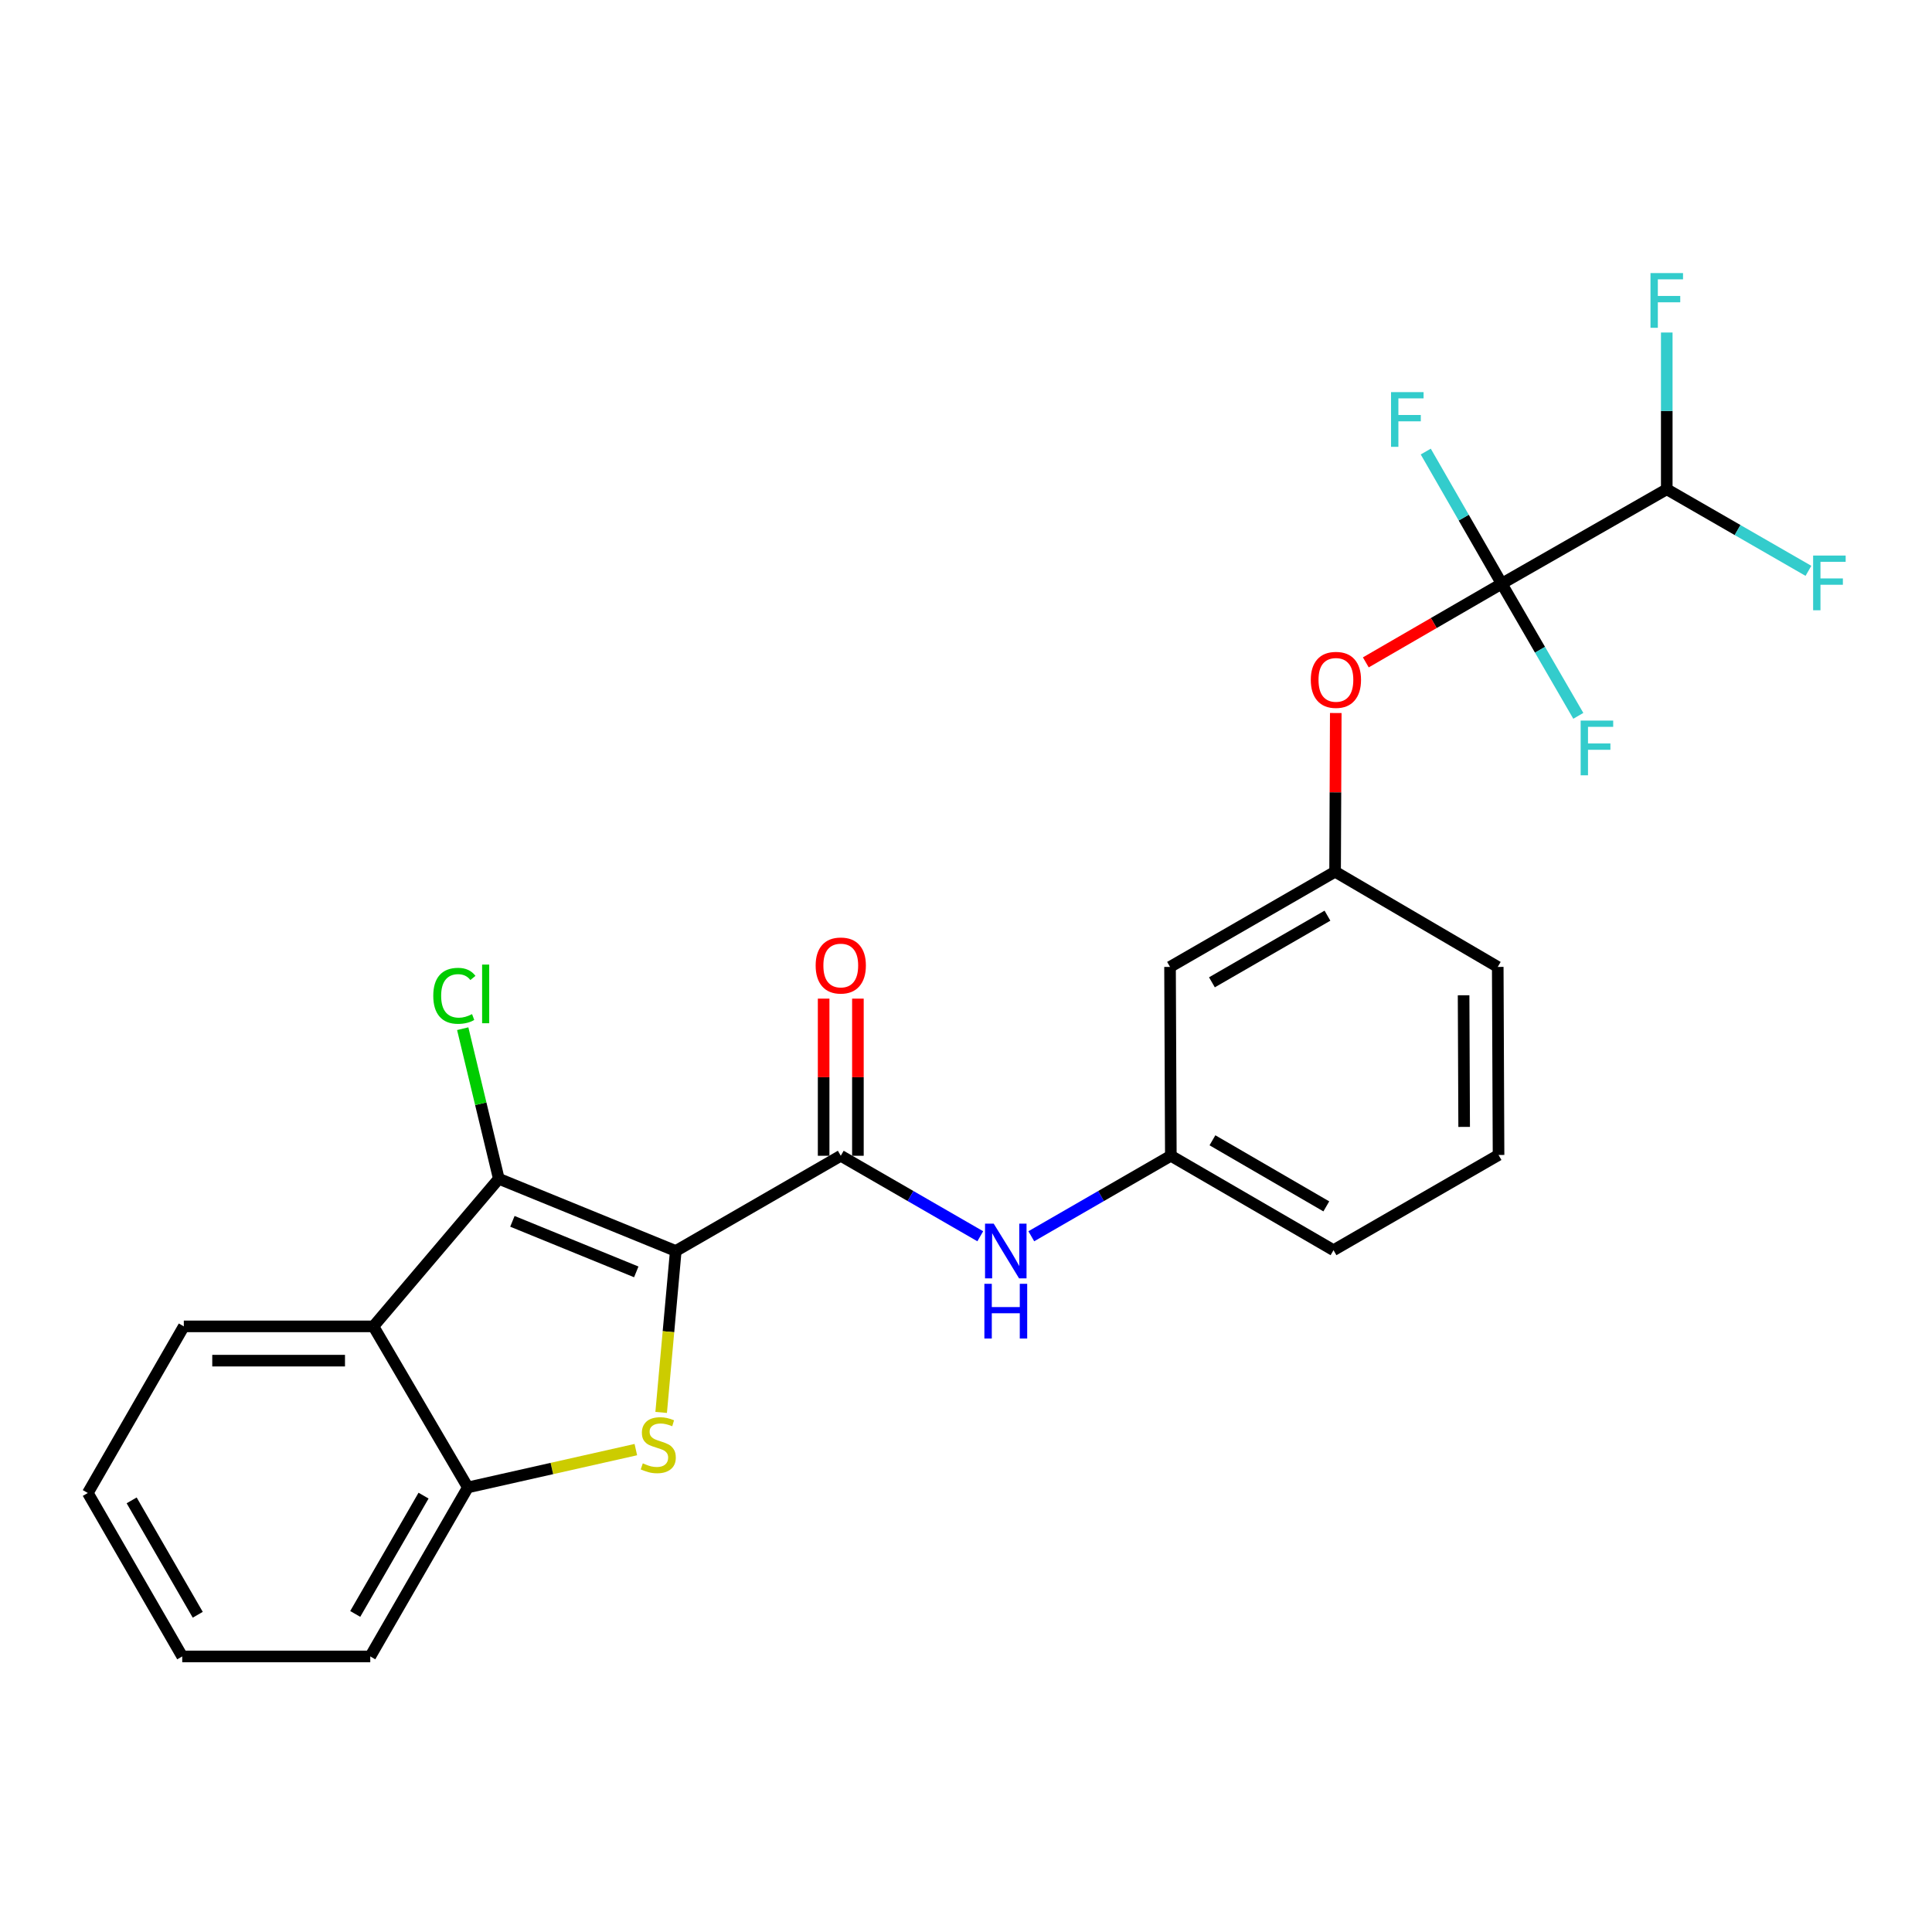 <?xml version='1.0' encoding='iso-8859-1'?>
<svg version='1.1' baseProfile='full'
              xmlns='http://www.w3.org/2000/svg'
                      xmlns:rdkit='http://www.rdkit.org/xml'
                      xmlns:xlink='http://www.w3.org/1999/xlink'
                  xml:space='preserve'
width='1000px' height='1000px' viewBox='0 0 1000 1000'>
<!-- END OF HEADER -->
<rect style='opacity:1.0;fill:#FFFFFF;stroke:none' width='1000' height='1000' x='0' y='0'> </rect>
<path class='bond-0' d='M 349.77,647.507 L 345.994,689.286' style='fill:none;fill-rule:evenodd;stroke:#000000;stroke-width:6px;stroke-linecap:butt;stroke-linejoin:miter;stroke-opacity:1' />
<path class='bond-0' d='M 345.994,689.286 L 342.217,731.066' style='fill:none;fill-rule:evenodd;stroke:#CCCC00;stroke-width:6px;stroke-linecap:butt;stroke-linejoin:miter;stroke-opacity:1' />
<path class='bond-1' d='M 349.77,647.507 L 258.18,610.128' style='fill:none;fill-rule:evenodd;stroke:#000000;stroke-width:6px;stroke-linecap:butt;stroke-linejoin:miter;stroke-opacity:1' />
<path class='bond-1' d='M 329.329,658.324 L 265.216,632.158' style='fill:none;fill-rule:evenodd;stroke:#000000;stroke-width:6px;stroke-linecap:butt;stroke-linejoin:miter;stroke-opacity:1' />
<path class='bond-2' d='M 349.77,647.507 L 435.182,598.223' style='fill:none;fill-rule:evenodd;stroke:#000000;stroke-width:6px;stroke-linecap:butt;stroke-linejoin:miter;stroke-opacity:1' />
<path class='bond-5' d='M 329.108,750.313 L 285.637,760.099' style='fill:none;fill-rule:evenodd;stroke:#CCCC00;stroke-width:6px;stroke-linecap:butt;stroke-linejoin:miter;stroke-opacity:1' />
<path class='bond-5' d='M 285.637,760.099 L 242.166,769.884' style='fill:none;fill-rule:evenodd;stroke:#000000;stroke-width:6px;stroke-linecap:butt;stroke-linejoin:miter;stroke-opacity:1' />
<path class='bond-4' d='M 258.18,610.128 L 193.286,686.532' style='fill:none;fill-rule:evenodd;stroke:#000000;stroke-width:6px;stroke-linecap:butt;stroke-linejoin:miter;stroke-opacity:1' />
<path class='bond-13' d='M 258.18,610.128 L 248.843,571.288' style='fill:none;fill-rule:evenodd;stroke:#000000;stroke-width:6px;stroke-linecap:butt;stroke-linejoin:miter;stroke-opacity:1' />
<path class='bond-13' d='M 248.843,571.288 L 239.506,532.448' style='fill:none;fill-rule:evenodd;stroke:#00CC00;stroke-width:6px;stroke-linecap:butt;stroke-linejoin:miter;stroke-opacity:1' />
<path class='bond-6' d='M 435.182,598.223 L 471.285,619.055' style='fill:none;fill-rule:evenodd;stroke:#000000;stroke-width:6px;stroke-linecap:butt;stroke-linejoin:miter;stroke-opacity:1' />
<path class='bond-6' d='M 471.285,619.055 L 507.388,639.888' style='fill:none;fill-rule:evenodd;stroke:#0000FF;stroke-width:6px;stroke-linecap:butt;stroke-linejoin:miter;stroke-opacity:1' />
<path class='bond-9' d='M 444.051,598.223 L 444.051,557.556' style='fill:none;fill-rule:evenodd;stroke:#000000;stroke-width:6px;stroke-linecap:butt;stroke-linejoin:miter;stroke-opacity:1' />
<path class='bond-9' d='M 444.051,557.556 L 444.051,516.89' style='fill:none;fill-rule:evenodd;stroke:#FF0000;stroke-width:6px;stroke-linecap:butt;stroke-linejoin:miter;stroke-opacity:1' />
<path class='bond-9' d='M 426.312,598.223 L 426.312,557.556' style='fill:none;fill-rule:evenodd;stroke:#000000;stroke-width:6px;stroke-linecap:butt;stroke-linejoin:miter;stroke-opacity:1' />
<path class='bond-9' d='M 426.312,557.556 L 426.312,516.89' style='fill:none;fill-rule:evenodd;stroke:#FF0000;stroke-width:6px;stroke-linecap:butt;stroke-linejoin:miter;stroke-opacity:1' />
<path class='bond-3' d='M 777.281,302.117 L 742.113,322.483' style='fill:none;fill-rule:evenodd;stroke:#000000;stroke-width:6px;stroke-linecap:butt;stroke-linejoin:miter;stroke-opacity:1' />
<path class='bond-3' d='M 742.113,322.483 L 706.944,342.85' style='fill:none;fill-rule:evenodd;stroke:#FF0000;stroke-width:6px;stroke-linecap:butt;stroke-linejoin:miter;stroke-opacity:1' />
<path class='bond-8' d='M 777.281,302.117 L 862.712,253.247' style='fill:none;fill-rule:evenodd;stroke:#000000;stroke-width:6px;stroke-linecap:butt;stroke-linejoin:miter;stroke-opacity:1' />
<path class='bond-14' d='M 777.281,302.117 L 757.625,267.923' style='fill:none;fill-rule:evenodd;stroke:#000000;stroke-width:6px;stroke-linecap:butt;stroke-linejoin:miter;stroke-opacity:1' />
<path class='bond-14' d='M 757.625,267.923 L 737.969,233.73' style='fill:none;fill-rule:evenodd;stroke:#33CCCC;stroke-width:6px;stroke-linecap:butt;stroke-linejoin:miter;stroke-opacity:1' />
<path class='bond-15' d='M 777.281,302.117 L 797.106,336.317' style='fill:none;fill-rule:evenodd;stroke:#000000;stroke-width:6px;stroke-linecap:butt;stroke-linejoin:miter;stroke-opacity:1' />
<path class='bond-15' d='M 797.106,336.317 L 816.932,370.517' style='fill:none;fill-rule:evenodd;stroke:#33CCCC;stroke-width:6px;stroke-linecap:butt;stroke-linejoin:miter;stroke-opacity:1' />
<path class='bond-18' d='M 193.286,686.532 L 95.142,686.532' style='fill:none;fill-rule:evenodd;stroke:#000000;stroke-width:6px;stroke-linecap:butt;stroke-linejoin:miter;stroke-opacity:1' />
<path class='bond-18' d='M 178.565,704.271 L 109.864,704.271' style='fill:none;fill-rule:evenodd;stroke:#000000;stroke-width:6px;stroke-linecap:butt;stroke-linejoin:miter;stroke-opacity:1' />
<path class='bond-25' d='M 193.286,686.532 L 242.166,769.884' style='fill:none;fill-rule:evenodd;stroke:#000000;stroke-width:6px;stroke-linecap:butt;stroke-linejoin:miter;stroke-opacity:1' />
<path class='bond-19' d='M 242.166,769.884 L 191.65,857.365' style='fill:none;fill-rule:evenodd;stroke:#000000;stroke-width:6px;stroke-linecap:butt;stroke-linejoin:miter;stroke-opacity:1' />
<path class='bond-19' d='M 219.227,774.136 L 183.866,835.372' style='fill:none;fill-rule:evenodd;stroke:#000000;stroke-width:6px;stroke-linecap:butt;stroke-linejoin:miter;stroke-opacity:1' />
<path class='bond-10' d='M 533.799,639.889 L 569.912,619.056' style='fill:none;fill-rule:evenodd;stroke:#0000FF;stroke-width:6px;stroke-linecap:butt;stroke-linejoin:miter;stroke-opacity:1' />
<path class='bond-10' d='M 569.912,619.056 L 606.024,598.223' style='fill:none;fill-rule:evenodd;stroke:#000000;stroke-width:6px;stroke-linecap:butt;stroke-linejoin:miter;stroke-opacity:1' />
<path class='bond-7' d='M 691.392,369.059 L 691.217,410.124' style='fill:none;fill-rule:evenodd;stroke:#FF0000;stroke-width:6px;stroke-linecap:butt;stroke-linejoin:miter;stroke-opacity:1' />
<path class='bond-7' d='M 691.217,410.124 L 691.042,451.19' style='fill:none;fill-rule:evenodd;stroke:#000000;stroke-width:6px;stroke-linecap:butt;stroke-linejoin:miter;stroke-opacity:1' />
<path class='bond-16' d='M 862.712,253.247 L 862.712,212.679' style='fill:none;fill-rule:evenodd;stroke:#000000;stroke-width:6px;stroke-linecap:butt;stroke-linejoin:miter;stroke-opacity:1' />
<path class='bond-16' d='M 862.712,212.679 L 862.712,172.111' style='fill:none;fill-rule:evenodd;stroke:#33CCCC;stroke-width:6px;stroke-linecap:butt;stroke-linejoin:miter;stroke-opacity:1' />
<path class='bond-17' d='M 862.712,253.247 L 899.377,274.357' style='fill:none;fill-rule:evenodd;stroke:#000000;stroke-width:6px;stroke-linecap:butt;stroke-linejoin:miter;stroke-opacity:1' />
<path class='bond-17' d='M 899.377,274.357 L 936.043,295.467' style='fill:none;fill-rule:evenodd;stroke:#33CCCC;stroke-width:6px;stroke-linecap:butt;stroke-linejoin:miter;stroke-opacity:1' />
<path class='bond-12' d='M 606.024,598.223 L 605.61,500.474' style='fill:none;fill-rule:evenodd;stroke:#000000;stroke-width:6px;stroke-linecap:butt;stroke-linejoin:miter;stroke-opacity:1' />
<path class='bond-21' d='M 606.024,598.223 L 690.224,647.093' style='fill:none;fill-rule:evenodd;stroke:#000000;stroke-width:6px;stroke-linecap:butt;stroke-linejoin:miter;stroke-opacity:1' />
<path class='bond-21' d='M 627.559,590.212 L 686.498,624.421' style='fill:none;fill-rule:evenodd;stroke:#000000;stroke-width:6px;stroke-linecap:butt;stroke-linejoin:miter;stroke-opacity:1' />
<path class='bond-11' d='M 691.042,451.19 L 605.61,500.474' style='fill:none;fill-rule:evenodd;stroke:#000000;stroke-width:6px;stroke-linecap:butt;stroke-linejoin:miter;stroke-opacity:1' />
<path class='bond-11' d='M 687.091,473.948 L 627.289,508.446' style='fill:none;fill-rule:evenodd;stroke:#000000;stroke-width:6px;stroke-linecap:butt;stroke-linejoin:miter;stroke-opacity:1' />
<path class='bond-27' d='M 691.042,451.19 L 775.231,500.474' style='fill:none;fill-rule:evenodd;stroke:#000000;stroke-width:6px;stroke-linecap:butt;stroke-linejoin:miter;stroke-opacity:1' />
<path class='bond-23' d='M 95.142,686.532 L 45.455,772.771' style='fill:none;fill-rule:evenodd;stroke:#000000;stroke-width:6px;stroke-linecap:butt;stroke-linejoin:miter;stroke-opacity:1' />
<path class='bond-24' d='M 191.65,857.365 L 94.324,857.365' style='fill:none;fill-rule:evenodd;stroke:#000000;stroke-width:6px;stroke-linecap:butt;stroke-linejoin:miter;stroke-opacity:1' />
<path class='bond-20' d='M 775.645,597.809 L 690.224,647.093' style='fill:none;fill-rule:evenodd;stroke:#000000;stroke-width:6px;stroke-linecap:butt;stroke-linejoin:miter;stroke-opacity:1' />
<path class='bond-22' d='M 775.645,597.809 L 775.231,500.474' style='fill:none;fill-rule:evenodd;stroke:#000000;stroke-width:6px;stroke-linecap:butt;stroke-linejoin:miter;stroke-opacity:1' />
<path class='bond-22' d='M 757.844,583.285 L 757.555,515.15' style='fill:none;fill-rule:evenodd;stroke:#000000;stroke-width:6px;stroke-linecap:butt;stroke-linejoin:miter;stroke-opacity:1' />
<path class='bond-26' d='M 45.455,772.771 L 94.324,857.365' style='fill:none;fill-rule:evenodd;stroke:#000000;stroke-width:6px;stroke-linecap:butt;stroke-linejoin:miter;stroke-opacity:1' />
<path class='bond-26' d='M 68.145,776.587 L 102.354,835.802' style='fill:none;fill-rule:evenodd;stroke:#000000;stroke-width:6px;stroke-linecap:butt;stroke-linejoin:miter;stroke-opacity:1' />
<path  class='atom-1' d='M 332.714 757.421
Q 333.034 757.541, 334.354 758.101
Q 335.674 758.661, 337.114 759.021
Q 338.594 759.341, 340.034 759.341
Q 342.714 759.341, 344.274 758.061
Q 345.834 756.741, 345.834 754.461
Q 345.834 752.901, 345.034 751.941
Q 344.274 750.981, 343.074 750.461
Q 341.874 749.941, 339.874 749.341
Q 337.354 748.581, 335.834 747.861
Q 334.354 747.141, 333.274 745.621
Q 332.234 744.101, 332.234 741.541
Q 332.234 737.981, 334.634 735.781
Q 337.074 733.581, 341.874 733.581
Q 345.154 733.581, 348.874 735.141
L 347.954 738.221
Q 344.554 736.821, 341.994 736.821
Q 339.234 736.821, 337.714 737.981
Q 336.194 739.101, 336.234 741.061
Q 336.234 742.581, 336.994 743.501
Q 337.794 744.421, 338.914 744.941
Q 340.074 745.461, 341.994 746.061
Q 344.554 746.861, 346.074 747.661
Q 347.594 748.461, 348.674 750.101
Q 349.794 751.701, 349.794 754.461
Q 349.794 758.381, 347.154 760.501
Q 344.554 762.581, 340.194 762.581
Q 337.674 762.581, 335.754 762.021
Q 333.874 761.501, 331.634 760.581
L 332.714 757.421
' fill='#CCCC00'/>
<path  class='atom-7' d='M 514.333 633.347
L 523.613 648.347
Q 524.533 649.827, 526.013 652.507
Q 527.493 655.187, 527.573 655.347
L 527.573 633.347
L 531.333 633.347
L 531.333 661.667
L 527.453 661.667
L 517.493 645.267
Q 516.333 643.347, 515.093 641.147
Q 513.893 638.947, 513.533 638.267
L 513.533 661.667
L 509.853 661.667
L 509.853 633.347
L 514.333 633.347
' fill='#0000FF'/>
<path  class='atom-7' d='M 509.513 664.499
L 513.353 664.499
L 513.353 676.539
L 527.833 676.539
L 527.833 664.499
L 531.673 664.499
L 531.673 692.819
L 527.833 692.819
L 527.833 679.739
L 513.353 679.739
L 513.353 692.819
L 509.513 692.819
L 509.513 664.499
' fill='#0000FF'/>
<path  class='atom-8' d='M 678.465 351.894
Q 678.465 345.094, 681.825 341.294
Q 685.185 337.494, 691.465 337.494
Q 697.745 337.494, 701.105 341.294
Q 704.465 345.094, 704.465 351.894
Q 704.465 358.774, 701.065 362.694
Q 697.665 366.574, 691.465 366.574
Q 685.225 366.574, 681.825 362.694
Q 678.465 358.814, 678.465 351.894
M 691.465 363.374
Q 695.785 363.374, 698.105 360.494
Q 700.465 357.574, 700.465 351.894
Q 700.465 346.334, 698.105 343.534
Q 695.785 340.694, 691.465 340.694
Q 687.145 340.694, 684.785 343.494
Q 682.465 346.294, 682.465 351.894
Q 682.465 357.614, 684.785 360.494
Q 687.145 363.374, 691.465 363.374
' fill='#FF0000'/>
<path  class='atom-10' d='M 422.182 499.746
Q 422.182 492.946, 425.542 489.146
Q 428.902 485.346, 435.182 485.346
Q 441.462 485.346, 444.822 489.146
Q 448.182 492.946, 448.182 499.746
Q 448.182 506.626, 444.782 510.546
Q 441.382 514.426, 435.182 514.426
Q 428.942 514.426, 425.542 510.546
Q 422.182 506.666, 422.182 499.746
M 435.182 511.226
Q 439.502 511.226, 441.822 508.346
Q 444.182 505.426, 444.182 499.746
Q 444.182 494.186, 441.822 491.386
Q 439.502 488.546, 435.182 488.546
Q 430.862 488.546, 428.502 491.346
Q 426.182 494.146, 426.182 499.746
Q 426.182 505.466, 428.502 508.346
Q 430.862 511.226, 435.182 511.226
' fill='#FF0000'/>
<path  class='atom-14' d='M 224.259 515.428
Q 224.259 508.388, 227.539 504.708
Q 230.859 500.988, 237.139 500.988
Q 242.979 500.988, 246.099 505.108
L 243.459 507.268
Q 241.179 504.268, 237.139 504.268
Q 232.859 504.268, 230.579 507.148
Q 228.339 509.988, 228.339 515.428
Q 228.339 521.028, 230.659 523.908
Q 233.019 526.788, 237.579 526.788
Q 240.699 526.788, 244.339 524.908
L 245.459 527.908
Q 243.979 528.868, 241.739 529.428
Q 239.499 529.988, 237.019 529.988
Q 230.859 529.988, 227.539 526.228
Q 224.259 522.468, 224.259 515.428
' fill='#00CC00'/>
<path  class='atom-14' d='M 249.539 499.268
L 253.219 499.268
L 253.219 529.628
L 249.539 529.628
L 249.539 499.268
' fill='#00CC00'/>
<path  class='atom-15' d='M 720.001 202.959
L 736.841 202.959
L 736.841 206.199
L 723.801 206.199
L 723.801 214.799
L 735.401 214.799
L 735.401 218.079
L 723.801 218.079
L 723.801 231.279
L 720.001 231.279
L 720.001 202.959
' fill='#33CCCC'/>
<path  class='atom-16' d='M 818.145 372.974
L 834.985 372.974
L 834.985 376.214
L 821.945 376.214
L 821.945 384.814
L 833.545 384.814
L 833.545 388.094
L 821.945 388.094
L 821.945 401.294
L 818.145 401.294
L 818.145 372.974
' fill='#33CCCC'/>
<path  class='atom-17' d='M 854.292 141.347
L 871.132 141.347
L 871.132 144.587
L 858.092 144.587
L 858.092 153.187
L 869.692 153.187
L 869.692 156.467
L 858.092 156.467
L 858.092 169.667
L 854.292 169.667
L 854.292 141.347
' fill='#33CCCC'/>
<path  class='atom-18' d='M 938.471 287.553
L 955.311 287.553
L 955.311 290.793
L 942.271 290.793
L 942.271 299.393
L 953.871 299.393
L 953.871 302.673
L 942.271 302.673
L 942.271 315.873
L 938.471 315.873
L 938.471 287.553
' fill='#33CCCC'/>
</svg>

